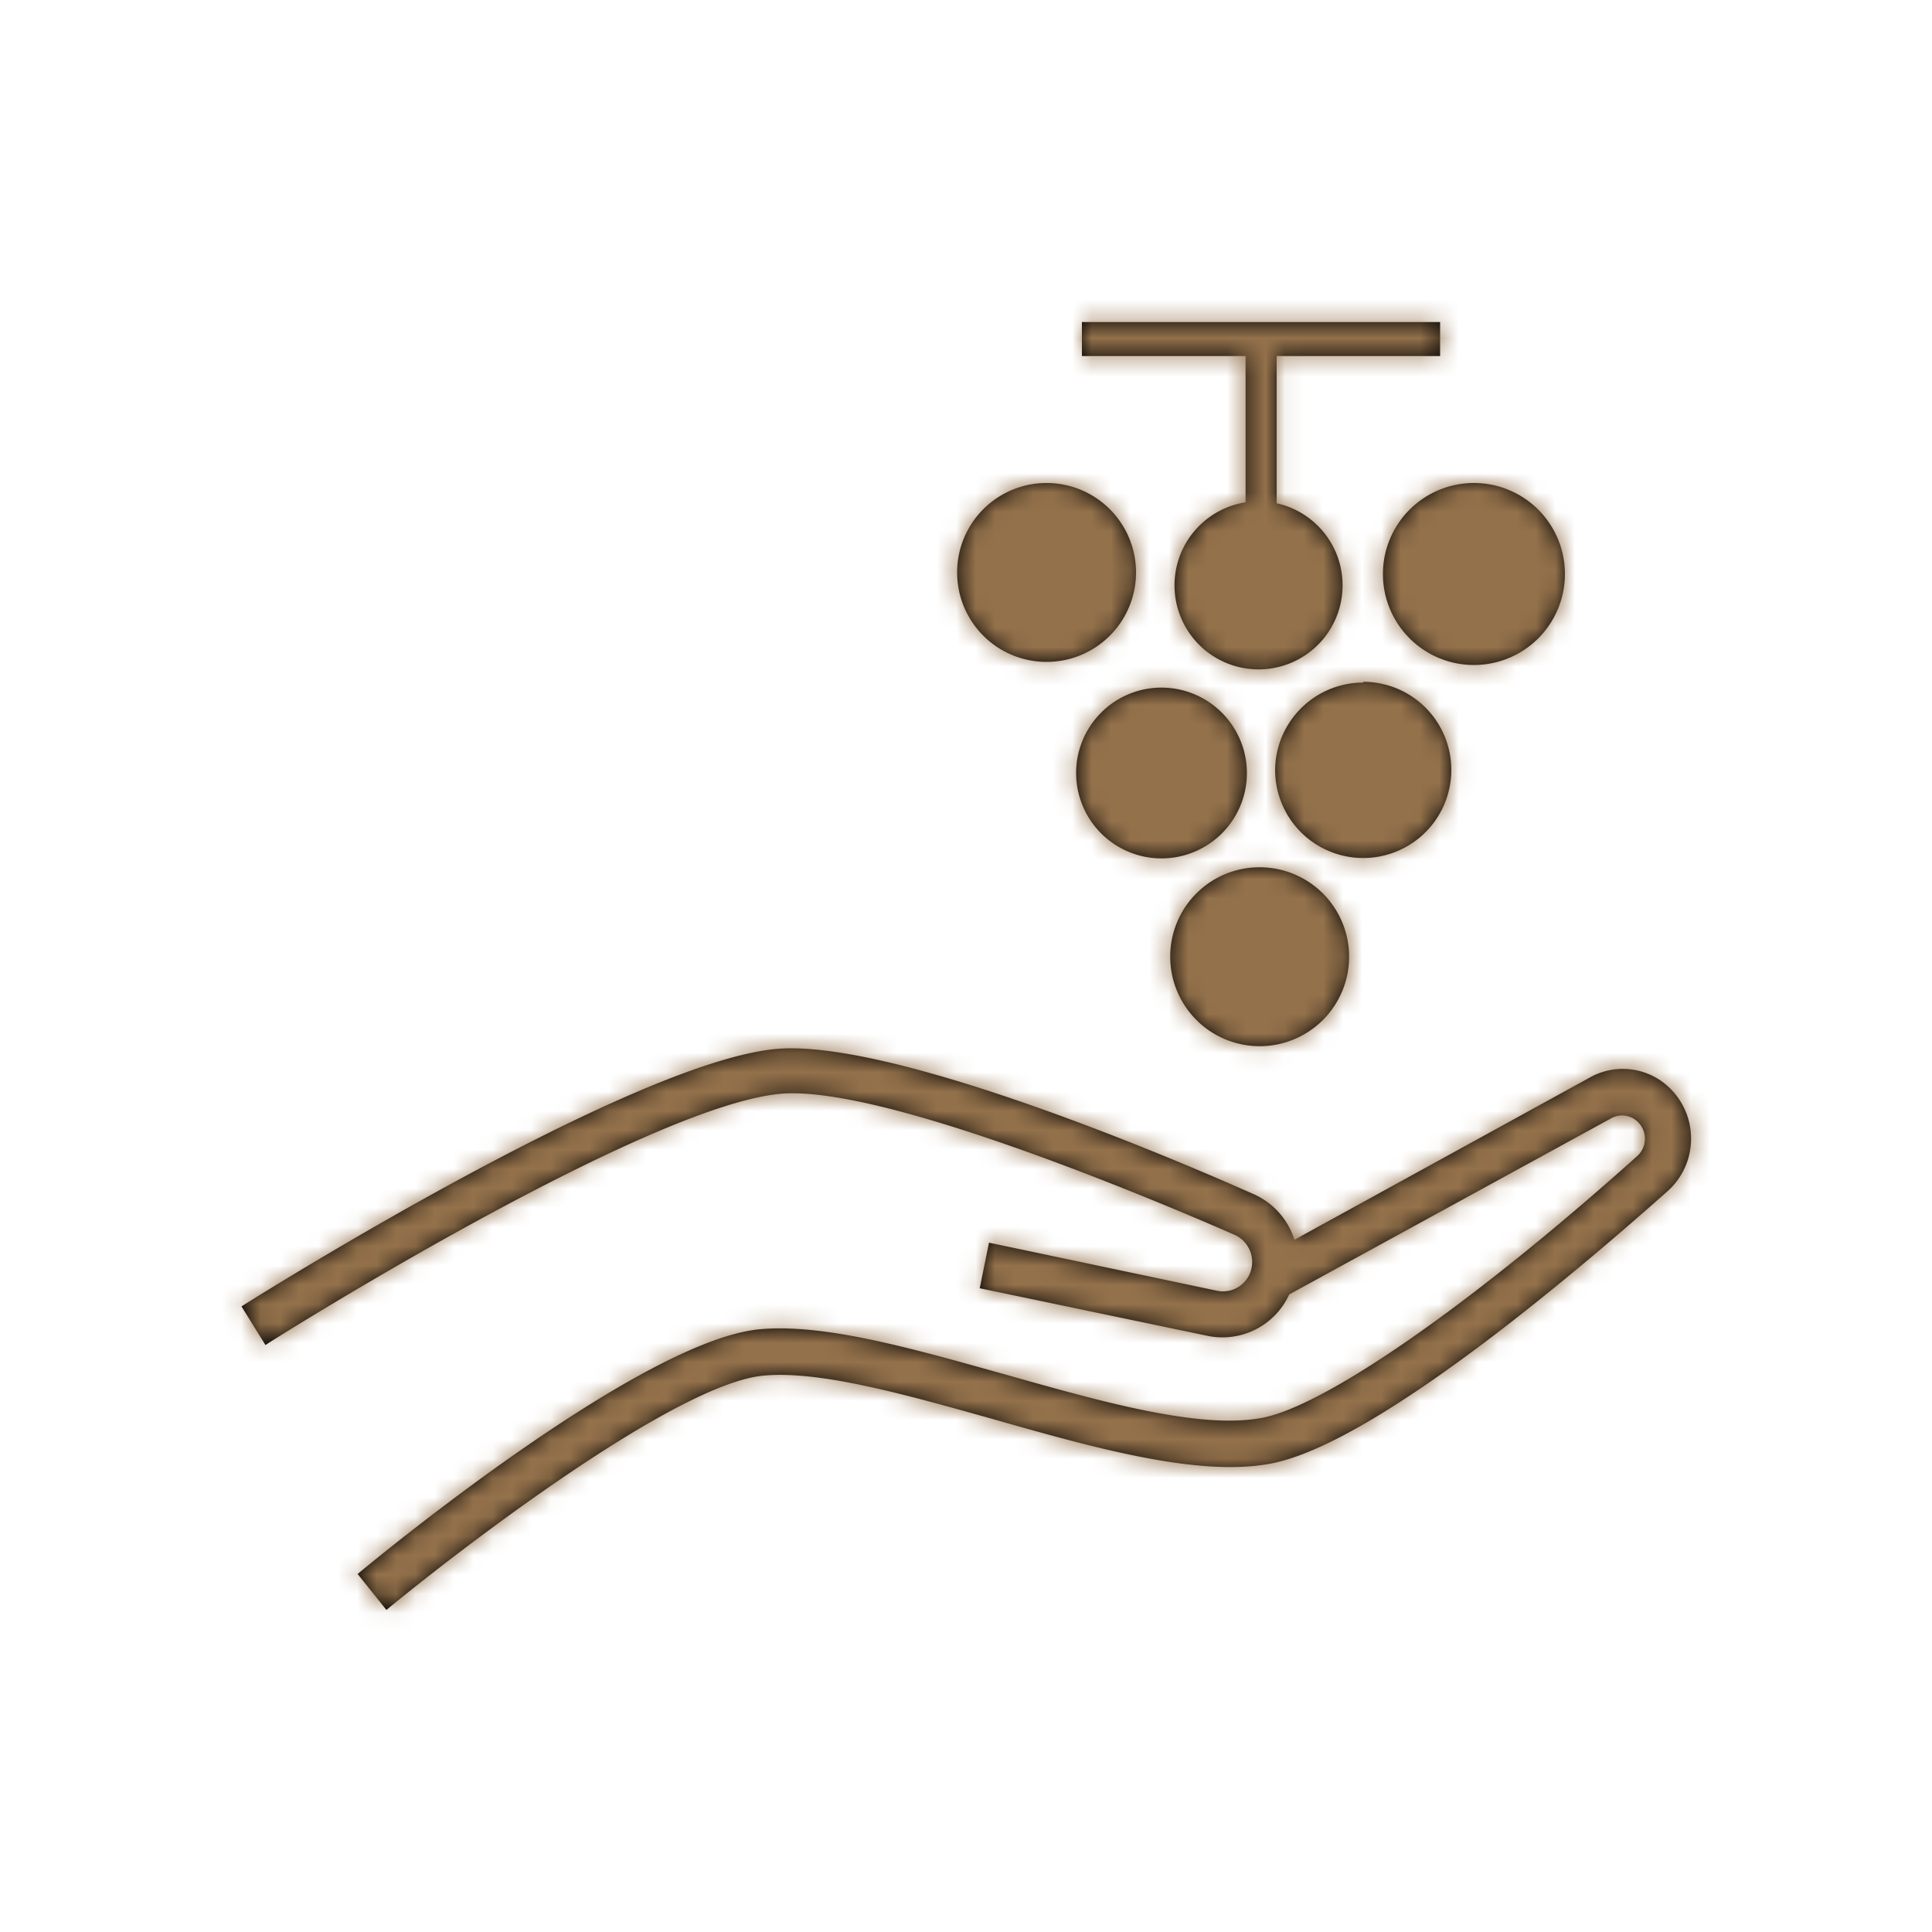 <?xml version="1.0" encoding="UTF-8" standalone="no"?>
<svg
   xmlns:dc="http://purl.org/dc/elements/1.1/"
   xmlns:cc="http://creativecommons.org/ns#"
   xmlns:rdf="http://www.w3.org/1999/02/22-rdf-syntax-ns#"
   xmlns:svg="http://www.w3.org/2000/svg"
   xmlns="http://www.w3.org/2000/svg"
   id="svg24"
   version="1.1"
   viewBox="0 0 100 100"
   height="100"
   width="100">
  <defs
     id="defs7">
    <style
       id="style2">.cls-1{fill:#fff;}.cls-2{mask:url(#mask);}.cls-3{fill:#93714b;}</style>
    <mask
       maskUnits="userSpaceOnUse"
       height="100"
       width="100"
       y="0"
       x="0"
       id="mask">
      <g
         id="mask-2">
        <path
           style="fill:#ffffff"
           d="m 63.87,63.9 v 0 c -4.21,-1.84 -18.33,-7.8 -23.54,-7.28 -7.11,0.72 -26.39,12.84 -26.59,13 l -1.24,-2 c 0.81,-0.52 20,-12.55 27.6,-13.32 5.62,-0.56 19.15,5 24.7,7.47 a 3.85,3.85 0 0 1 2.2,2.4 l 15.31,-8.41 a 3.48,3.48 0 0 1 4.29,0.74 3.65,3.65 0 0 1 -0.28,5.15 C 80.88,66.48 71,74.74 65.8,75.75 62.04,76.47 56.63,74.94 51.39,73.45 47,72.22 42.48,70.93 39.54,71.2 35,71.6 23.92,80.1 20,83.33 L 18.51,81.47 C 20,80.23 33.29,69.35 39.34,68.8 c 3.36,-0.3 7.89,1 12.68,2.34 5,1.41 10.12,2.87 13.34,2.24 C 68.58,72.75 76,67.67 84.74,59.84 A 1.21,1.21 0 0 0 84.83,58.13 1.16,1.16 0 0 0 83.4,57.88 L 66.73,67 a 3.8,3.8 0 0 1 -4.24,2.14 L 50.71,66.68 51.19,64.32 63,66.81 A 1.51,1.51 0 0 0 64.79,65.58 1.54,1.54 0 0 0 63.87,63.9 Z M 58.8,29.67 A 4.63,4.63 0 1 1 54.17,25 4.63,4.63 0 0 1 58.8,29.67 Z M 81,29.75 A 4.71,4.71 0 1 1 76.3,25 4.71,4.71 0 0 1 81,29.75 Z M 64.54,40 A 4.42,4.42 0 1 1 60.12,35.59 4.43,4.43 0 0 1 64.54,40 Z m 6,-4.71 a 4.56,4.56 0 1 1 -4.54,4.6 4.56,4.56 0 0 1 4.57,-4.56 z m -5.34,9.6 a 4.63,4.63 0 1 1 -4.63,4.62 4.62,4.62 0 0 1 4.63,-4.62 z M 64.47,26 V 18.43 H 56 v -1.76 h 18.54 v 1.76 h -8.46 v 7.62 A 4.35,4.35 0 1 1 64.47,26 Z"
           class="cls-1"
           id="path-1" />
      </g>
    </mask>
  </defs>
  <title
     id="title9">Recurso 1</title>
  <g
     data-name="Capa 2"
     id="Capa_2">
    <g
       data-name="Capa 1"
       id="Capa_1-2">
      <g
         data-name="M D Fournier VD"
         id="M_D_Fournier_VD">
        <g
           data-name="D Fournier VD 04 elaboración"
           id="D_Fournier_VD_04_elaboración">
          <g
             id="Group-5">
            <g
               id="Group-34">
              <g
                 data-name="icon/bodega"
                 id="icon_bodega">
                <g
                   id="Combined-Shape">
                  <path
                     d="m 63.87,63.9 v 0 c -4.21,-1.84 -18.33,-7.8 -23.54,-7.28 -7.11,0.72 -26.39,12.84 -26.59,13 l -1.24,-2 c 0.81,-0.52 20,-12.55 27.6,-13.32 5.62,-0.56 19.15,5 24.7,7.47 a 3.85,3.85 0 0 1 2.2,2.4 l 15.31,-8.41 a 3.48,3.48 0 0 1 4.29,0.74 3.65,3.65 0 0 1 -0.28,5.15 C 80.88,66.48 71,74.74 65.8,75.75 62.04,76.47 56.63,74.94 51.39,73.45 47,72.22 42.48,70.93 39.54,71.2 35,71.6 23.92,80.1 20,83.33 L 18.51,81.47 C 20,80.23 33.29,69.35 39.34,68.8 c 3.36,-0.3 7.89,1 12.68,2.34 5,1.41 10.12,2.87 13.34,2.24 C 68.58,72.75 76,67.67 84.74,59.84 A 1.21,1.21 0 0 0 84.83,58.13 1.16,1.16 0 0 0 83.4,57.88 L 66.73,67 a 3.8,3.8 0 0 1 -4.24,2.14 L 50.71,66.68 51.19,64.32 63,66.81 A 1.51,1.51 0 0 0 64.79,65.58 1.54,1.54 0 0 0 63.87,63.9 Z M 58.8,29.67 A 4.63,4.63 0 1 1 54.17,25 4.63,4.63 0 0 1 58.8,29.67 Z M 81,29.75 A 4.71,4.71 0 1 1 76.3,25 4.71,4.71 0 0 1 81,29.75 Z M 64.54,40 A 4.42,4.42 0 1 1 60.12,35.59 4.43,4.43 0 0 1 64.54,40 Z m 6,-4.71 a 4.56,4.56 0 1 1 -4.54,4.6 4.56,4.56 0 0 1 4.57,-4.56 z m -5.34,9.6 a 4.63,4.63 0 1 1 -4.63,4.62 4.62,4.62 0 0 1 4.63,-4.62 z M 64.47,26 V 18.43 H 56 v -1.76 h 18.54 v 1.76 h -8.46 v 7.62 A 4.35,4.35 0 1 1 64.47,26 Z"
                     data-name="path-1"
                     id="path-1-2" />
                </g>
                <g
                   id="g15"
                   mask="url(#mask)"
                   class="cls-2">
                  <g
                     data-name="color/black"
                     id="color_black">
                    <rect
                       style="fill:#93714b"
                       y="0"
                       x="0"
                       height="100"
                       width="100"
                       class="cls-3"
                       id="Rectangle" />
                  </g>
                </g>
              </g>
            </g>
          </g>
        </g>
      </g>
    </g>
  </g>
</svg>
